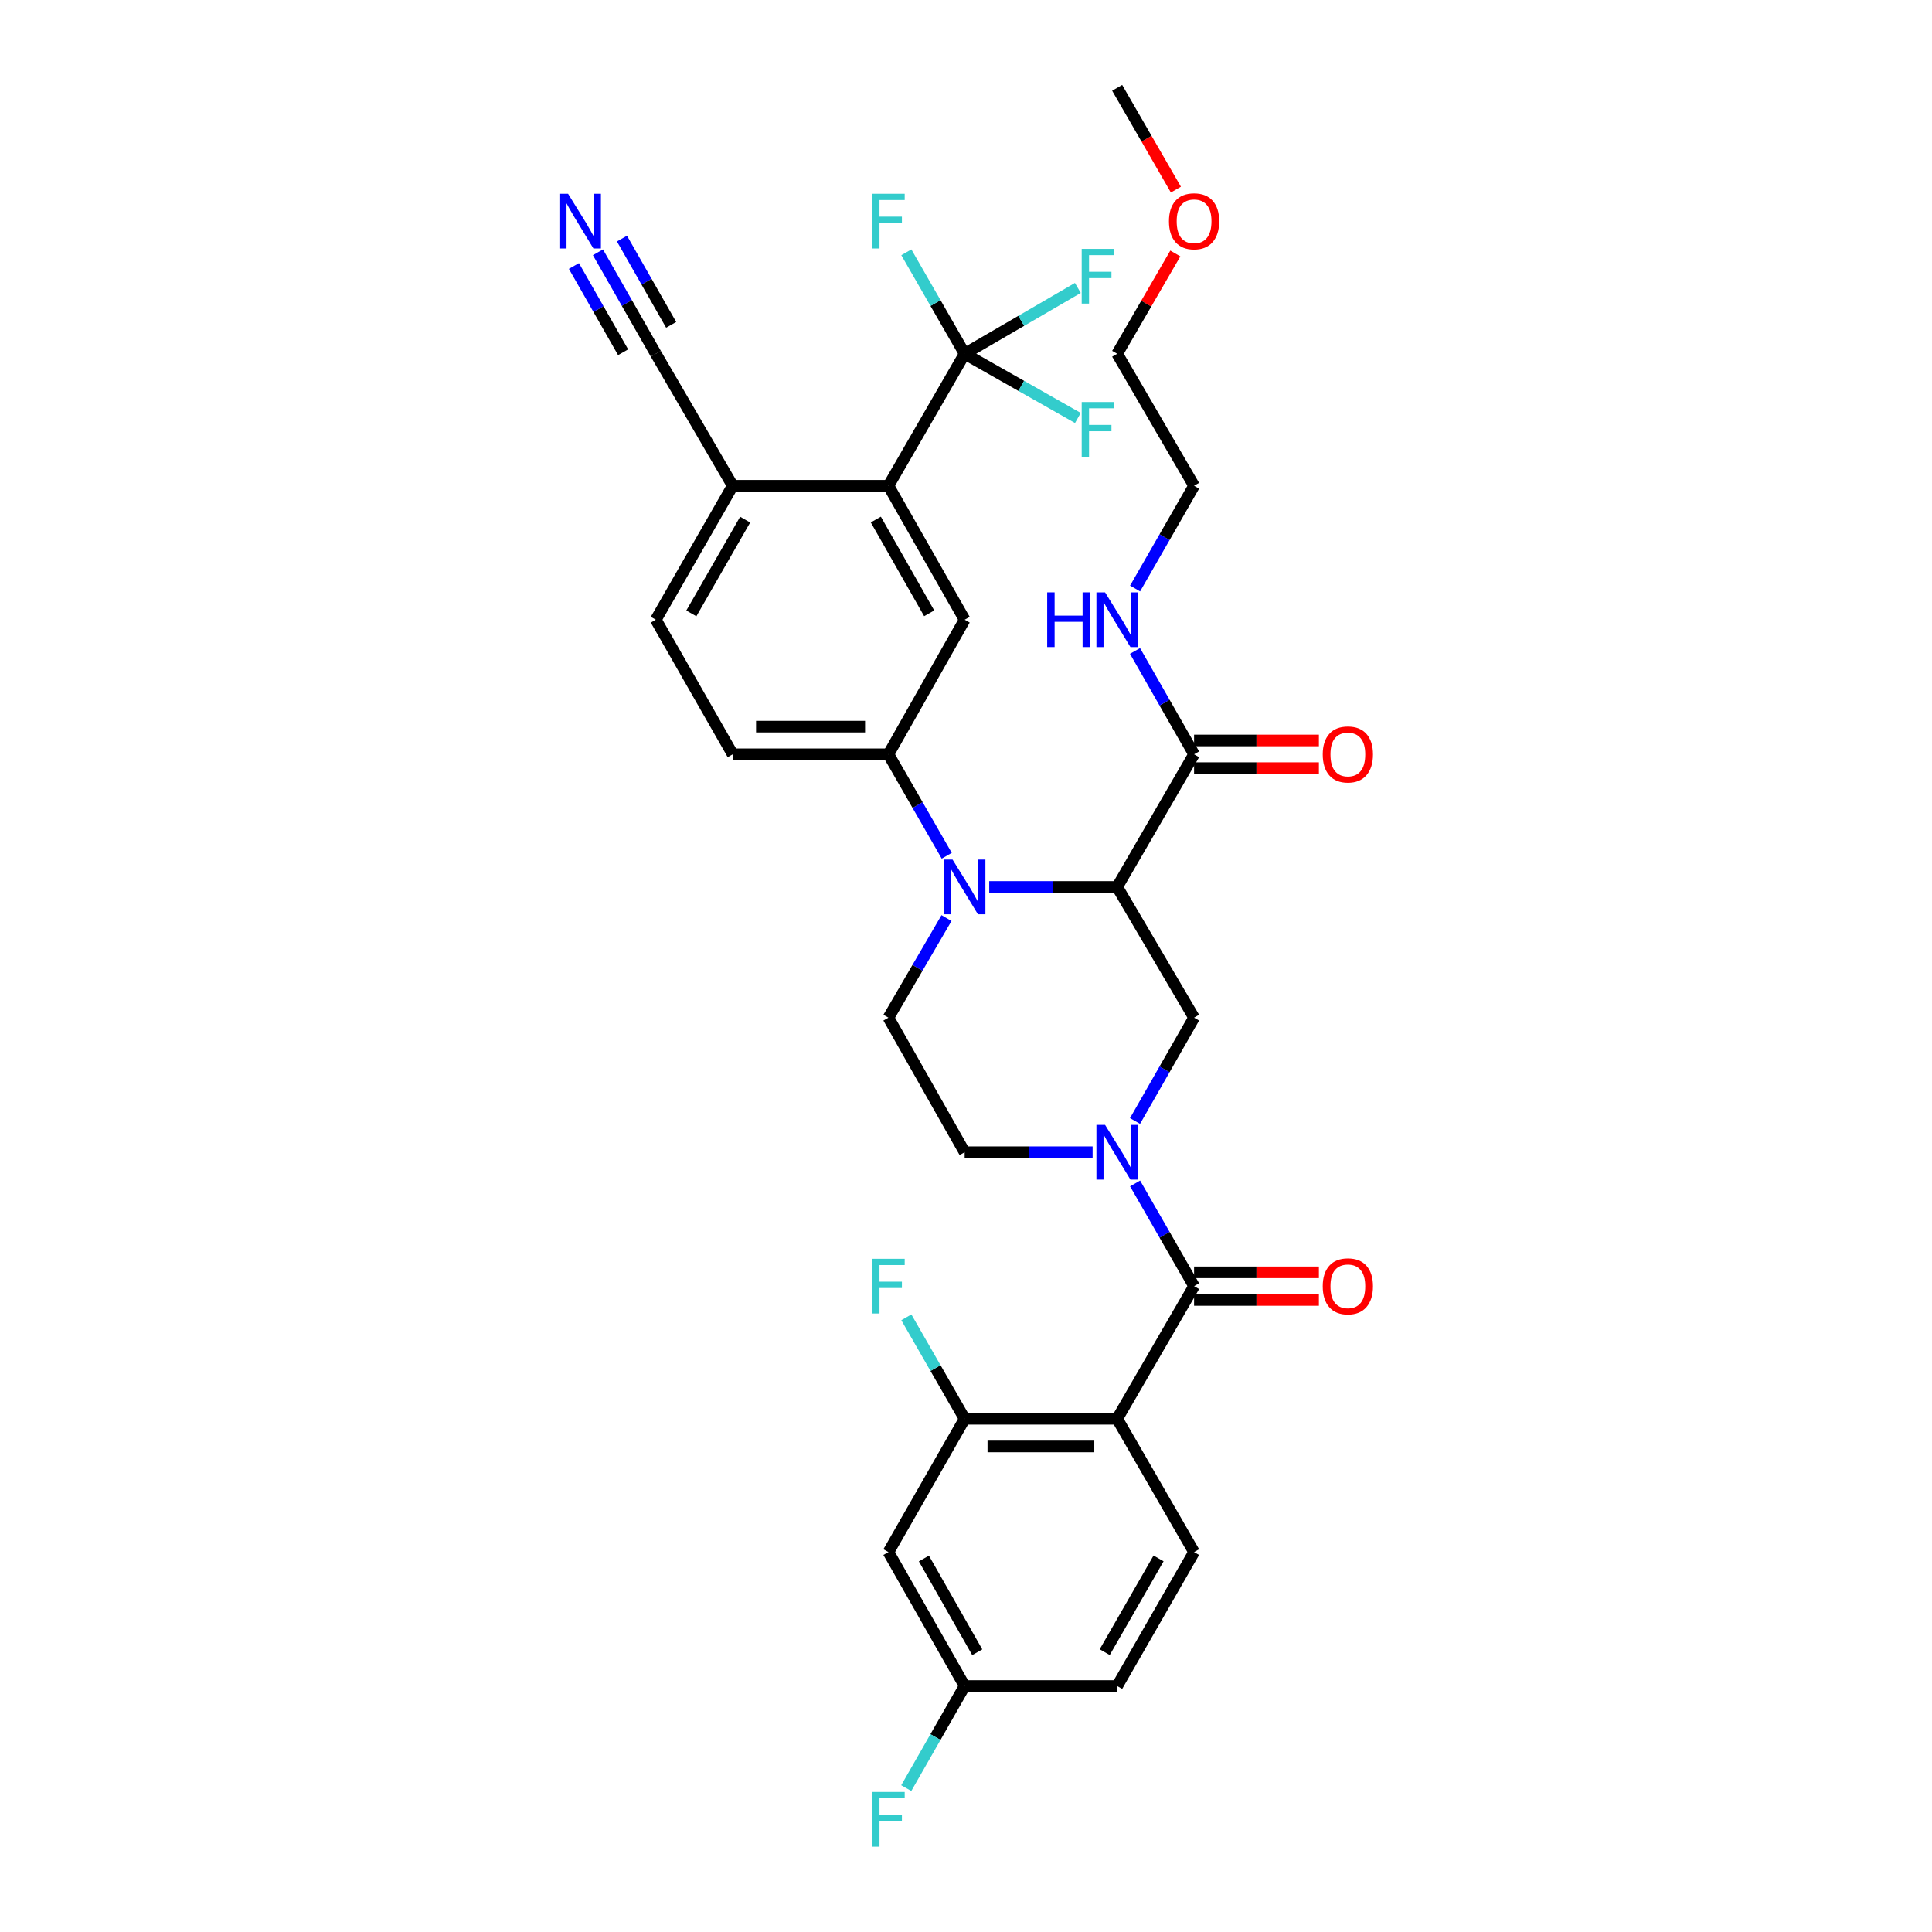 <?xml version='1.0' encoding='iso-8859-1'?>
<svg version='1.1' baseProfile='full'
              xmlns='http://www.w3.org/2000/svg'
                      xmlns:rdkit='http://www.rdkit.org/xml'
                      xmlns:xlink='http://www.w3.org/1999/xlink'
                  xml:space='preserve'
width='1000px' height='1000px' viewBox='0 0 1000 1000'>
<!-- END OF HEADER -->
<rect style='opacity:1.0;fill:#FFFFFF;stroke:none' width='1000' height='1000' x='0' y='0'> </rect>
<path class='bond-0' d='M 578.246,459.077 L 545.133,459.077' style='fill:none;fill-rule:evenodd;stroke:#000000;stroke-width:6px;stroke-linecap:butt;stroke-linejoin:miter;stroke-opacity:1' />
<path class='bond-0' d='M 545.133,459.077 L 512.02,459.077' style='fill:none;fill-rule:evenodd;stroke:#0000FF;stroke-width:6px;stroke-linecap:butt;stroke-linejoin:miter;stroke-opacity:1' />
<path class='bond-5' d='M 578.246,459.077 L 618.054,526.741' style='fill:none;fill-rule:evenodd;stroke:#000000;stroke-width:6px;stroke-linecap:butt;stroke-linejoin:miter;stroke-opacity:1' />
<path class='bond-9' d='M 578.246,459.077 L 618.054,390.42' style='fill:none;fill-rule:evenodd;stroke:#000000;stroke-width:6px;stroke-linecap:butt;stroke-linejoin:miter;stroke-opacity:1' />
<path class='bond-7' d='M 490.031,442.937 L 474.94,416.679' style='fill:none;fill-rule:evenodd;stroke:#0000FF;stroke-width:6px;stroke-linecap:butt;stroke-linejoin:miter;stroke-opacity:1' />
<path class='bond-7' d='M 474.94,416.679 L 459.849,390.42' style='fill:none;fill-rule:evenodd;stroke:#000000;stroke-width:6px;stroke-linecap:butt;stroke-linejoin:miter;stroke-opacity:1' />
<path class='bond-11' d='M 489.908,475.195 L 474.878,500.968' style='fill:none;fill-rule:evenodd;stroke:#0000FF;stroke-width:6px;stroke-linecap:butt;stroke-linejoin:miter;stroke-opacity:1' />
<path class='bond-11' d='M 474.878,500.968 L 459.849,526.741' style='fill:none;fill-rule:evenodd;stroke:#000000;stroke-width:6px;stroke-linecap:butt;stroke-linejoin:miter;stroke-opacity:1' />
<path class='bond-1' d='M 587.485,580.226 L 602.77,553.484' style='fill:none;fill-rule:evenodd;stroke:#0000FF;stroke-width:6px;stroke-linecap:butt;stroke-linejoin:miter;stroke-opacity:1' />
<path class='bond-1' d='M 602.77,553.484 L 618.054,526.741' style='fill:none;fill-rule:evenodd;stroke:#000000;stroke-width:6px;stroke-linecap:butt;stroke-linejoin:miter;stroke-opacity:1' />
<path class='bond-2' d='M 587.526,612.55 L 602.79,639.13' style='fill:none;fill-rule:evenodd;stroke:#0000FF;stroke-width:6px;stroke-linecap:butt;stroke-linejoin:miter;stroke-opacity:1' />
<path class='bond-2' d='M 602.79,639.13 L 618.054,665.71' style='fill:none;fill-rule:evenodd;stroke:#000000;stroke-width:6px;stroke-linecap:butt;stroke-linejoin:miter;stroke-opacity:1' />
<path class='bond-17' d='M 565.533,596.392 L 532.42,596.392' style='fill:none;fill-rule:evenodd;stroke:#0000FF;stroke-width:6px;stroke-linecap:butt;stroke-linejoin:miter;stroke-opacity:1' />
<path class='bond-17' d='M 532.42,596.392 L 499.307,596.392' style='fill:none;fill-rule:evenodd;stroke:#000000;stroke-width:6px;stroke-linecap:butt;stroke-linejoin:miter;stroke-opacity:1' />
<path class='bond-3' d='M 618.054,665.71 L 578.246,734.367' style='fill:none;fill-rule:evenodd;stroke:#000000;stroke-width:6px;stroke-linecap:butt;stroke-linejoin:miter;stroke-opacity:1' />
<path class='bond-18' d='M 618.054,672.866 L 650.359,672.866' style='fill:none;fill-rule:evenodd;stroke:#000000;stroke-width:6px;stroke-linecap:butt;stroke-linejoin:miter;stroke-opacity:1' />
<path class='bond-18' d='M 650.359,672.866 L 682.663,672.866' style='fill:none;fill-rule:evenodd;stroke:#FF0000;stroke-width:6px;stroke-linecap:butt;stroke-linejoin:miter;stroke-opacity:1' />
<path class='bond-18' d='M 618.054,658.553 L 650.359,658.553' style='fill:none;fill-rule:evenodd;stroke:#000000;stroke-width:6px;stroke-linecap:butt;stroke-linejoin:miter;stroke-opacity:1' />
<path class='bond-18' d='M 650.359,658.553 L 682.663,658.553' style='fill:none;fill-rule:evenodd;stroke:#FF0000;stroke-width:6px;stroke-linecap:butt;stroke-linejoin:miter;stroke-opacity:1' />
<path class='bond-8' d='M 578.246,734.367 L 499.307,734.367' style='fill:none;fill-rule:evenodd;stroke:#000000;stroke-width:6px;stroke-linecap:butt;stroke-linejoin:miter;stroke-opacity:1' />
<path class='bond-8' d='M 566.405,748.681 L 511.148,748.681' style='fill:none;fill-rule:evenodd;stroke:#000000;stroke-width:6px;stroke-linecap:butt;stroke-linejoin:miter;stroke-opacity:1' />
<path class='bond-13' d='M 578.246,734.367 L 618.054,803.358' style='fill:none;fill-rule:evenodd;stroke:#000000;stroke-width:6px;stroke-linecap:butt;stroke-linejoin:miter;stroke-opacity:1' />
<path class='bond-4' d='M 499.307,183.111 L 459.849,251.435' style='fill:none;fill-rule:evenodd;stroke:#000000;stroke-width:6px;stroke-linecap:butt;stroke-linejoin:miter;stroke-opacity:1' />
<path class='bond-22' d='M 499.307,183.111 L 528.599,166.074' style='fill:none;fill-rule:evenodd;stroke:#000000;stroke-width:6px;stroke-linecap:butt;stroke-linejoin:miter;stroke-opacity:1' />
<path class='bond-22' d='M 528.599,166.074 L 557.891,149.036' style='fill:none;fill-rule:evenodd;stroke:#33CCCC;stroke-width:6px;stroke-linecap:butt;stroke-linejoin:miter;stroke-opacity:1' />
<path class='bond-23' d='M 499.307,183.111 L 528.605,199.731' style='fill:none;fill-rule:evenodd;stroke:#000000;stroke-width:6px;stroke-linecap:butt;stroke-linejoin:miter;stroke-opacity:1' />
<path class='bond-23' d='M 528.605,199.731 L 557.903,216.35' style='fill:none;fill-rule:evenodd;stroke:#33CCCC;stroke-width:6px;stroke-linecap:butt;stroke-linejoin:miter;stroke-opacity:1' />
<path class='bond-24' d='M 499.307,183.111 L 484.216,156.853' style='fill:none;fill-rule:evenodd;stroke:#000000;stroke-width:6px;stroke-linecap:butt;stroke-linejoin:miter;stroke-opacity:1' />
<path class='bond-24' d='M 484.216,156.853 L 469.125,130.594' style='fill:none;fill-rule:evenodd;stroke:#33CCCC;stroke-width:6px;stroke-linecap:butt;stroke-linejoin:miter;stroke-opacity:1' />
<path class='bond-6' d='M 459.849,251.435 L 499.307,320.76' style='fill:none;fill-rule:evenodd;stroke:#000000;stroke-width:6px;stroke-linecap:butt;stroke-linejoin:miter;stroke-opacity:1' />
<path class='bond-6' d='M 453.328,268.914 L 480.948,317.442' style='fill:none;fill-rule:evenodd;stroke:#000000;stroke-width:6px;stroke-linecap:butt;stroke-linejoin:miter;stroke-opacity:1' />
<path class='bond-35' d='M 459.849,251.435 L 379.248,251.435' style='fill:none;fill-rule:evenodd;stroke:#000000;stroke-width:6px;stroke-linecap:butt;stroke-linejoin:miter;stroke-opacity:1' />
<path class='bond-10' d='M 459.849,390.42 L 499.307,320.76' style='fill:none;fill-rule:evenodd;stroke:#000000;stroke-width:6px;stroke-linecap:butt;stroke-linejoin:miter;stroke-opacity:1' />
<path class='bond-19' d='M 459.849,390.42 L 379.248,390.42' style='fill:none;fill-rule:evenodd;stroke:#000000;stroke-width:6px;stroke-linecap:butt;stroke-linejoin:miter;stroke-opacity:1' />
<path class='bond-19' d='M 447.759,376.106 L 391.338,376.106' style='fill:none;fill-rule:evenodd;stroke:#000000;stroke-width:6px;stroke-linecap:butt;stroke-linejoin:miter;stroke-opacity:1' />
<path class='bond-15' d='M 499.307,734.367 L 459.849,803.358' style='fill:none;fill-rule:evenodd;stroke:#000000;stroke-width:6px;stroke-linecap:butt;stroke-linejoin:miter;stroke-opacity:1' />
<path class='bond-27' d='M 499.307,734.367 L 484.216,708.108' style='fill:none;fill-rule:evenodd;stroke:#000000;stroke-width:6px;stroke-linecap:butt;stroke-linejoin:miter;stroke-opacity:1' />
<path class='bond-27' d='M 484.216,708.108 L 469.125,681.849' style='fill:none;fill-rule:evenodd;stroke:#33CCCC;stroke-width:6px;stroke-linecap:butt;stroke-linejoin:miter;stroke-opacity:1' />
<path class='bond-20' d='M 618.054,397.576 L 650.359,397.576' style='fill:none;fill-rule:evenodd;stroke:#000000;stroke-width:6px;stroke-linecap:butt;stroke-linejoin:miter;stroke-opacity:1' />
<path class='bond-20' d='M 650.359,397.576 L 682.663,397.576' style='fill:none;fill-rule:evenodd;stroke:#FF0000;stroke-width:6px;stroke-linecap:butt;stroke-linejoin:miter;stroke-opacity:1' />
<path class='bond-20' d='M 618.054,383.263 L 650.359,383.263' style='fill:none;fill-rule:evenodd;stroke:#000000;stroke-width:6px;stroke-linecap:butt;stroke-linejoin:miter;stroke-opacity:1' />
<path class='bond-20' d='M 650.359,383.263 L 682.663,383.263' style='fill:none;fill-rule:evenodd;stroke:#FF0000;stroke-width:6px;stroke-linecap:butt;stroke-linejoin:miter;stroke-opacity:1' />
<path class='bond-25' d='M 618.054,390.42 L 602.769,363.673' style='fill:none;fill-rule:evenodd;stroke:#000000;stroke-width:6px;stroke-linecap:butt;stroke-linejoin:miter;stroke-opacity:1' />
<path class='bond-25' d='M 602.769,363.673 L 587.484,336.926' style='fill:none;fill-rule:evenodd;stroke:#0000FF;stroke-width:6px;stroke-linecap:butt;stroke-linejoin:miter;stroke-opacity:1' />
<path class='bond-34' d='M 459.849,526.741 L 499.307,596.392' style='fill:none;fill-rule:evenodd;stroke:#000000;stroke-width:6px;stroke-linecap:butt;stroke-linejoin:miter;stroke-opacity:1' />
<path class='bond-12' d='M 309.495,130.59 L 324.472,156.851' style='fill:none;fill-rule:evenodd;stroke:#0000FF;stroke-width:6px;stroke-linecap:butt;stroke-linejoin:miter;stroke-opacity:1' />
<path class='bond-12' d='M 324.472,156.851 L 339.448,183.111' style='fill:none;fill-rule:evenodd;stroke:#000000;stroke-width:6px;stroke-linecap:butt;stroke-linejoin:miter;stroke-opacity:1' />
<path class='bond-12' d='M 297.061,137.681 L 309.791,160.002' style='fill:none;fill-rule:evenodd;stroke:#0000FF;stroke-width:6px;stroke-linecap:butt;stroke-linejoin:miter;stroke-opacity:1' />
<path class='bond-12' d='M 309.791,160.002 L 322.521,182.324' style='fill:none;fill-rule:evenodd;stroke:#000000;stroke-width:6px;stroke-linecap:butt;stroke-linejoin:miter;stroke-opacity:1' />
<path class='bond-12' d='M 321.929,123.499 L 334.659,145.821' style='fill:none;fill-rule:evenodd;stroke:#0000FF;stroke-width:6px;stroke-linecap:butt;stroke-linejoin:miter;stroke-opacity:1' />
<path class='bond-12' d='M 334.659,145.821 L 347.389,168.142' style='fill:none;fill-rule:evenodd;stroke:#000000;stroke-width:6px;stroke-linecap:butt;stroke-linejoin:miter;stroke-opacity:1' />
<path class='bond-28' d='M 618.054,803.358 L 578.246,872.676' style='fill:none;fill-rule:evenodd;stroke:#000000;stroke-width:6px;stroke-linecap:butt;stroke-linejoin:miter;stroke-opacity:1' />
<path class='bond-28' d='M 599.67,806.628 L 571.805,855.15' style='fill:none;fill-rule:evenodd;stroke:#000000;stroke-width:6px;stroke-linecap:butt;stroke-linejoin:miter;stroke-opacity:1' />
<path class='bond-14' d='M 339.448,183.111 L 379.248,251.435' style='fill:none;fill-rule:evenodd;stroke:#000000;stroke-width:6px;stroke-linecap:butt;stroke-linejoin:miter;stroke-opacity:1' />
<path class='bond-36' d='M 459.849,803.358 L 499.307,872.676' style='fill:none;fill-rule:evenodd;stroke:#000000;stroke-width:6px;stroke-linecap:butt;stroke-linejoin:miter;stroke-opacity:1' />
<path class='bond-36' d='M 478.207,806.675 L 505.828,855.197' style='fill:none;fill-rule:evenodd;stroke:#000000;stroke-width:6px;stroke-linecap:butt;stroke-linejoin:miter;stroke-opacity:1' />
<path class='bond-16' d='M 379.248,251.435 L 339.448,320.76' style='fill:none;fill-rule:evenodd;stroke:#000000;stroke-width:6px;stroke-linecap:butt;stroke-linejoin:miter;stroke-opacity:1' />
<path class='bond-16' d='M 385.691,268.96 L 357.831,317.488' style='fill:none;fill-rule:evenodd;stroke:#000000;stroke-width:6px;stroke-linecap:butt;stroke-linejoin:miter;stroke-opacity:1' />
<path class='bond-21' d='M 379.248,390.42 L 339.448,320.76' style='fill:none;fill-rule:evenodd;stroke:#000000;stroke-width:6px;stroke-linecap:butt;stroke-linejoin:miter;stroke-opacity:1' />
<path class='bond-31' d='M 587.525,304.602 L 602.789,278.018' style='fill:none;fill-rule:evenodd;stroke:#0000FF;stroke-width:6px;stroke-linecap:butt;stroke-linejoin:miter;stroke-opacity:1' />
<path class='bond-31' d='M 602.789,278.018 L 618.054,251.435' style='fill:none;fill-rule:evenodd;stroke:#000000;stroke-width:6px;stroke-linecap:butt;stroke-linejoin:miter;stroke-opacity:1' />
<path class='bond-26' d='M 499.307,872.676 L 578.246,872.676' style='fill:none;fill-rule:evenodd;stroke:#000000;stroke-width:6px;stroke-linecap:butt;stroke-linejoin:miter;stroke-opacity:1' />
<path class='bond-29' d='M 499.307,872.676 L 484.195,899.102' style='fill:none;fill-rule:evenodd;stroke:#000000;stroke-width:6px;stroke-linecap:butt;stroke-linejoin:miter;stroke-opacity:1' />
<path class='bond-29' d='M 484.195,899.102 L 469.083,925.528' style='fill:none;fill-rule:evenodd;stroke:#33CCCC;stroke-width:6px;stroke-linecap:butt;stroke-linejoin:miter;stroke-opacity:1' />
<path class='bond-30' d='M 608.346,131.198 L 593.296,157.155' style='fill:none;fill-rule:evenodd;stroke:#FF0000;stroke-width:6px;stroke-linecap:butt;stroke-linejoin:miter;stroke-opacity:1' />
<path class='bond-30' d='M 593.296,157.155 L 578.246,183.111' style='fill:none;fill-rule:evenodd;stroke:#000000;stroke-width:6px;stroke-linecap:butt;stroke-linejoin:miter;stroke-opacity:1' />
<path class='bond-33' d='M 608.643,98.142 L 593.445,71.799' style='fill:none;fill-rule:evenodd;stroke:#FF0000;stroke-width:6px;stroke-linecap:butt;stroke-linejoin:miter;stroke-opacity:1' />
<path class='bond-33' d='M 593.445,71.799 L 578.246,45.455' style='fill:none;fill-rule:evenodd;stroke:#000000;stroke-width:6px;stroke-linecap:butt;stroke-linejoin:miter;stroke-opacity:1' />
<path class='bond-32' d='M 618.054,251.435 L 578.246,183.111' style='fill:none;fill-rule:evenodd;stroke:#000000;stroke-width:6px;stroke-linecap:butt;stroke-linejoin:miter;stroke-opacity:1' />
<path  class='atom-1' d='M 493.047 444.917
L 502.327 459.917
Q 503.247 461.397, 504.727 464.077
Q 506.207 466.757, 506.287 466.917
L 506.287 444.917
L 510.047 444.917
L 510.047 473.237
L 506.167 473.237
L 496.207 456.837
Q 495.047 454.917, 493.807 452.717
Q 492.607 450.517, 492.247 449.837
L 492.247 473.237
L 488.567 473.237
L 488.567 444.917
L 493.047 444.917
' fill='#0000FF'/>
<path  class='atom-2' d='M 571.986 582.232
L 581.266 597.232
Q 582.186 598.712, 583.666 601.392
Q 585.146 604.072, 585.226 604.232
L 585.226 582.232
L 588.986 582.232
L 588.986 610.552
L 585.106 610.552
L 575.146 594.152
Q 573.986 592.232, 572.746 590.032
Q 571.546 587.832, 571.186 587.152
L 571.186 610.552
L 567.506 610.552
L 567.506 582.232
L 571.986 582.232
' fill='#0000FF'/>
<path  class='atom-13' d='M 294.033 100.294
L 303.313 115.294
Q 304.233 116.774, 305.713 119.454
Q 307.193 122.134, 307.273 122.294
L 307.273 100.294
L 311.033 100.294
L 311.033 128.614
L 307.153 128.614
L 297.193 112.214
Q 296.033 110.294, 294.793 108.094
Q 293.593 105.894, 293.233 105.214
L 293.233 128.614
L 289.553 128.614
L 289.553 100.294
L 294.033 100.294
' fill='#0000FF'/>
<path  class='atom-19' d='M 684.653 665.79
Q 684.653 658.99, 688.013 655.19
Q 691.373 651.39, 697.653 651.39
Q 703.933 651.39, 707.293 655.19
Q 710.653 658.99, 710.653 665.79
Q 710.653 672.67, 707.253 676.59
Q 703.853 680.47, 697.653 680.47
Q 691.413 680.47, 688.013 676.59
Q 684.653 672.71, 684.653 665.79
M 697.653 677.27
Q 701.973 677.27, 704.293 674.39
Q 706.653 671.47, 706.653 665.79
Q 706.653 660.23, 704.293 657.43
Q 701.973 654.59, 697.653 654.59
Q 693.333 654.59, 690.973 657.39
Q 688.653 660.19, 688.653 665.79
Q 688.653 671.51, 690.973 674.39
Q 693.333 677.27, 697.653 677.27
' fill='#FF0000'/>
<path  class='atom-21' d='M 684.653 390.5
Q 684.653 383.7, 688.013 379.9
Q 691.373 376.1, 697.653 376.1
Q 703.933 376.1, 707.293 379.9
Q 710.653 383.7, 710.653 390.5
Q 710.653 397.38, 707.253 401.3
Q 703.853 405.18, 697.653 405.18
Q 691.413 405.18, 688.013 401.3
Q 684.653 397.42, 684.653 390.5
M 697.653 401.98
Q 701.973 401.98, 704.293 399.1
Q 706.653 396.18, 706.653 390.5
Q 706.653 384.94, 704.293 382.14
Q 701.973 379.3, 697.653 379.3
Q 693.333 379.3, 690.973 382.1
Q 688.653 384.9, 688.653 390.5
Q 688.653 396.22, 690.973 399.1
Q 693.333 401.98, 697.653 401.98
' fill='#FF0000'/>
<path  class='atom-23' d='M 559.886 128.818
L 576.726 128.818
L 576.726 132.058
L 563.686 132.058
L 563.686 140.658
L 575.286 140.658
L 575.286 143.938
L 563.686 143.938
L 563.686 157.138
L 559.886 157.138
L 559.886 128.818
' fill='#33CCCC'/>
<path  class='atom-24' d='M 559.886 208.091
L 576.726 208.091
L 576.726 211.331
L 563.686 211.331
L 563.686 219.931
L 575.286 219.931
L 575.286 223.211
L 563.686 223.211
L 563.686 236.411
L 559.886 236.411
L 559.886 208.091
' fill='#33CCCC'/>
<path  class='atom-25' d='M 451.429 100.294
L 468.269 100.294
L 468.269 103.534
L 455.229 103.534
L 455.229 112.134
L 466.829 112.134
L 466.829 115.414
L 455.229 115.414
L 455.229 128.614
L 451.429 128.614
L 451.429 100.294
' fill='#33CCCC'/>
<path  class='atom-26' d='M 542.026 306.6
L 545.866 306.6
L 545.866 318.64
L 560.346 318.64
L 560.346 306.6
L 564.186 306.6
L 564.186 334.92
L 560.346 334.92
L 560.346 321.84
L 545.866 321.84
L 545.866 334.92
L 542.026 334.92
L 542.026 306.6
' fill='#0000FF'/>
<path  class='atom-26' d='M 571.986 306.6
L 581.266 321.6
Q 582.186 323.08, 583.666 325.76
Q 585.146 328.44, 585.226 328.6
L 585.226 306.6
L 588.986 306.6
L 588.986 334.92
L 585.106 334.92
L 575.146 318.52
Q 573.986 316.6, 572.746 314.4
Q 571.546 312.2, 571.186 311.52
L 571.186 334.92
L 567.506 334.92
L 567.506 306.6
L 571.986 306.6
' fill='#0000FF'/>
<path  class='atom-28' d='M 451.429 651.55
L 468.269 651.55
L 468.269 654.79
L 455.229 654.79
L 455.229 663.39
L 466.829 663.39
L 466.829 666.67
L 455.229 666.67
L 455.229 679.87
L 451.429 679.87
L 451.429 651.55
' fill='#33CCCC'/>
<path  class='atom-30' d='M 451.429 927.515
L 468.269 927.515
L 468.269 930.755
L 455.229 930.755
L 455.229 939.355
L 466.829 939.355
L 466.829 942.635
L 455.229 942.635
L 455.229 955.835
L 451.429 955.835
L 451.429 927.515
' fill='#33CCCC'/>
<path  class='atom-31' d='M 605.054 114.534
Q 605.054 107.734, 608.414 103.934
Q 611.774 100.134, 618.054 100.134
Q 624.334 100.134, 627.694 103.934
Q 631.054 107.734, 631.054 114.534
Q 631.054 121.414, 627.654 125.334
Q 624.254 129.214, 618.054 129.214
Q 611.814 129.214, 608.414 125.334
Q 605.054 121.454, 605.054 114.534
M 618.054 126.014
Q 622.374 126.014, 624.694 123.134
Q 627.054 120.214, 627.054 114.534
Q 627.054 108.974, 624.694 106.174
Q 622.374 103.334, 618.054 103.334
Q 613.734 103.334, 611.374 106.134
Q 609.054 108.934, 609.054 114.534
Q 609.054 120.254, 611.374 123.134
Q 613.734 126.014, 618.054 126.014
' fill='#FF0000'/>
</svg>
